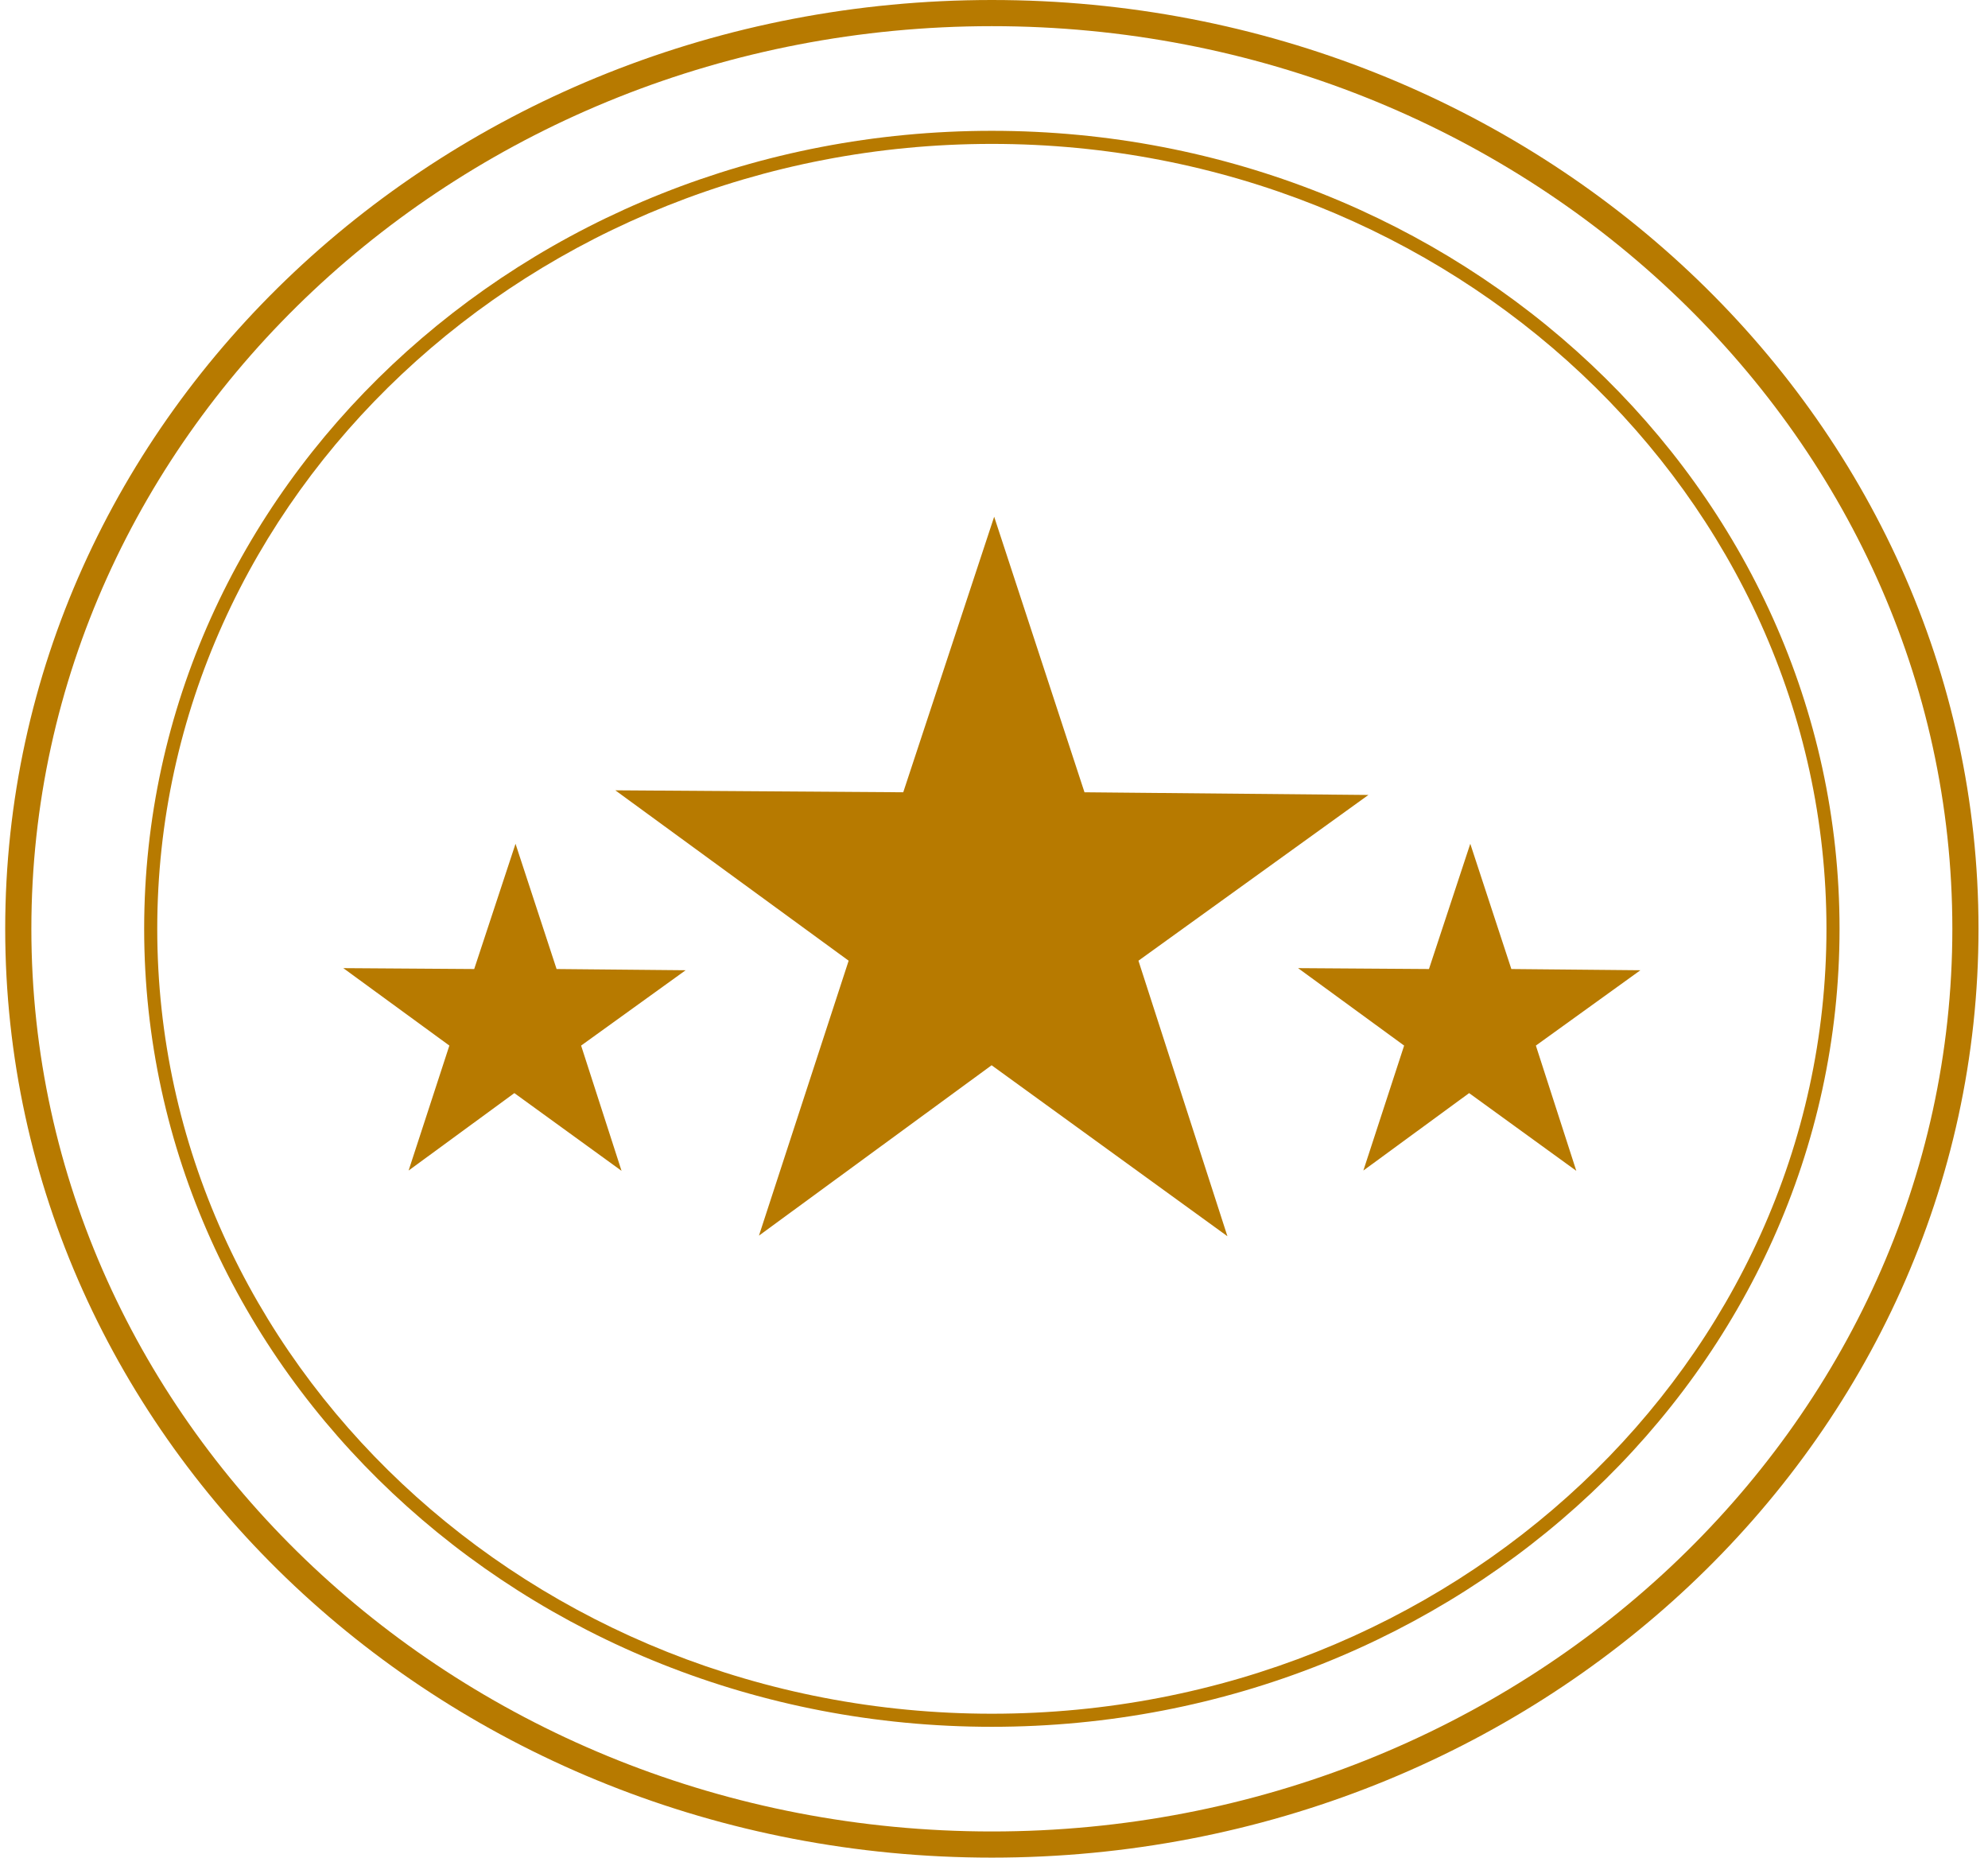 <?xml version="1.0" encoding="UTF-8" standalone="no"?>
<svg width="152px" height="142px" viewBox="0 0 152 142" version="1.1" xmlns="http://www.w3.org/2000/svg" xmlns:xlink="http://www.w3.org/1999/xlink">
    <!-- Generator: Sketch 40.1 (33804) - http://www.bohemiancoding.com/sketch -->
    <title>Group 4</title>
    <desc>Created with Sketch.</desc>
    <defs></defs>
    <g id="Page-1" stroke="none" stroke-width="1" fill="none" fill-rule="evenodd">
        <g id="Startseite-SportLarcher" transform="translate(-831, -1109)" fill="#B77A00">
            <g id="Group-4" transform="translate(831, 1109)">
                <path d="M75.836,10 C40.041,10 11.023,37.312 11.023,71 C11.023,104.688 40.041,132 75.836,132 C111.631,132 140.649,104.688 140.649,71 C140.649,37.312 111.631,10 75.836,10 M75.836,11 C111.022,11 139.649,37.916 139.649,71 C139.649,104.084 111.022,131 75.836,131 C40.65,131 12.023,104.084 12.023,71 C12.023,37.916 40.65,11 75.836,11" id="Fill-8"></path>
                <path d="M75.836,0 C34.172,0 0.398,31.788 0.398,71 C0.398,110.212 34.172,142 75.836,142 C117.499,142 151.274,110.212 151.274,71 C151.274,31.788 117.499,0 75.836,0 M75.836,2 C116.33,2 149.274,32.953 149.274,71 C149.274,109.047 116.33,140 75.836,140 C35.342,140 2.398,109.047 2.398,71 C2.398,32.953 35.342,2 75.836,2" id="Fill-14"></path>
                <polygon id="Fill-21" points="76.013 39.5 82.919 60.563 104.627 60.768 87.044 73.438 93.847 94.5 75.817 81.43 58.029 94.453 64.887 73.438 47.045 60.413 69.061 60.563"></polygon>
                <polygon id="Fill-23" points="112.416 64.5 115.556 74.074 125.423 74.167 117.431 79.926 120.522 89.5 112.327 83.559 104.241 89.479 107.358 79.926 99.249 74.006 109.257 74.074"></polygon>
                <polygon id="Fill-25" points="39.416 64.5 42.556 74.074 52.423 74.167 44.431 79.926 47.522 89.5 39.327 83.559 31.241 89.479 34.358 79.926 26.249 74.006 36.257 74.074"></polygon>
            </g>
        </g>
    </g>
</svg>